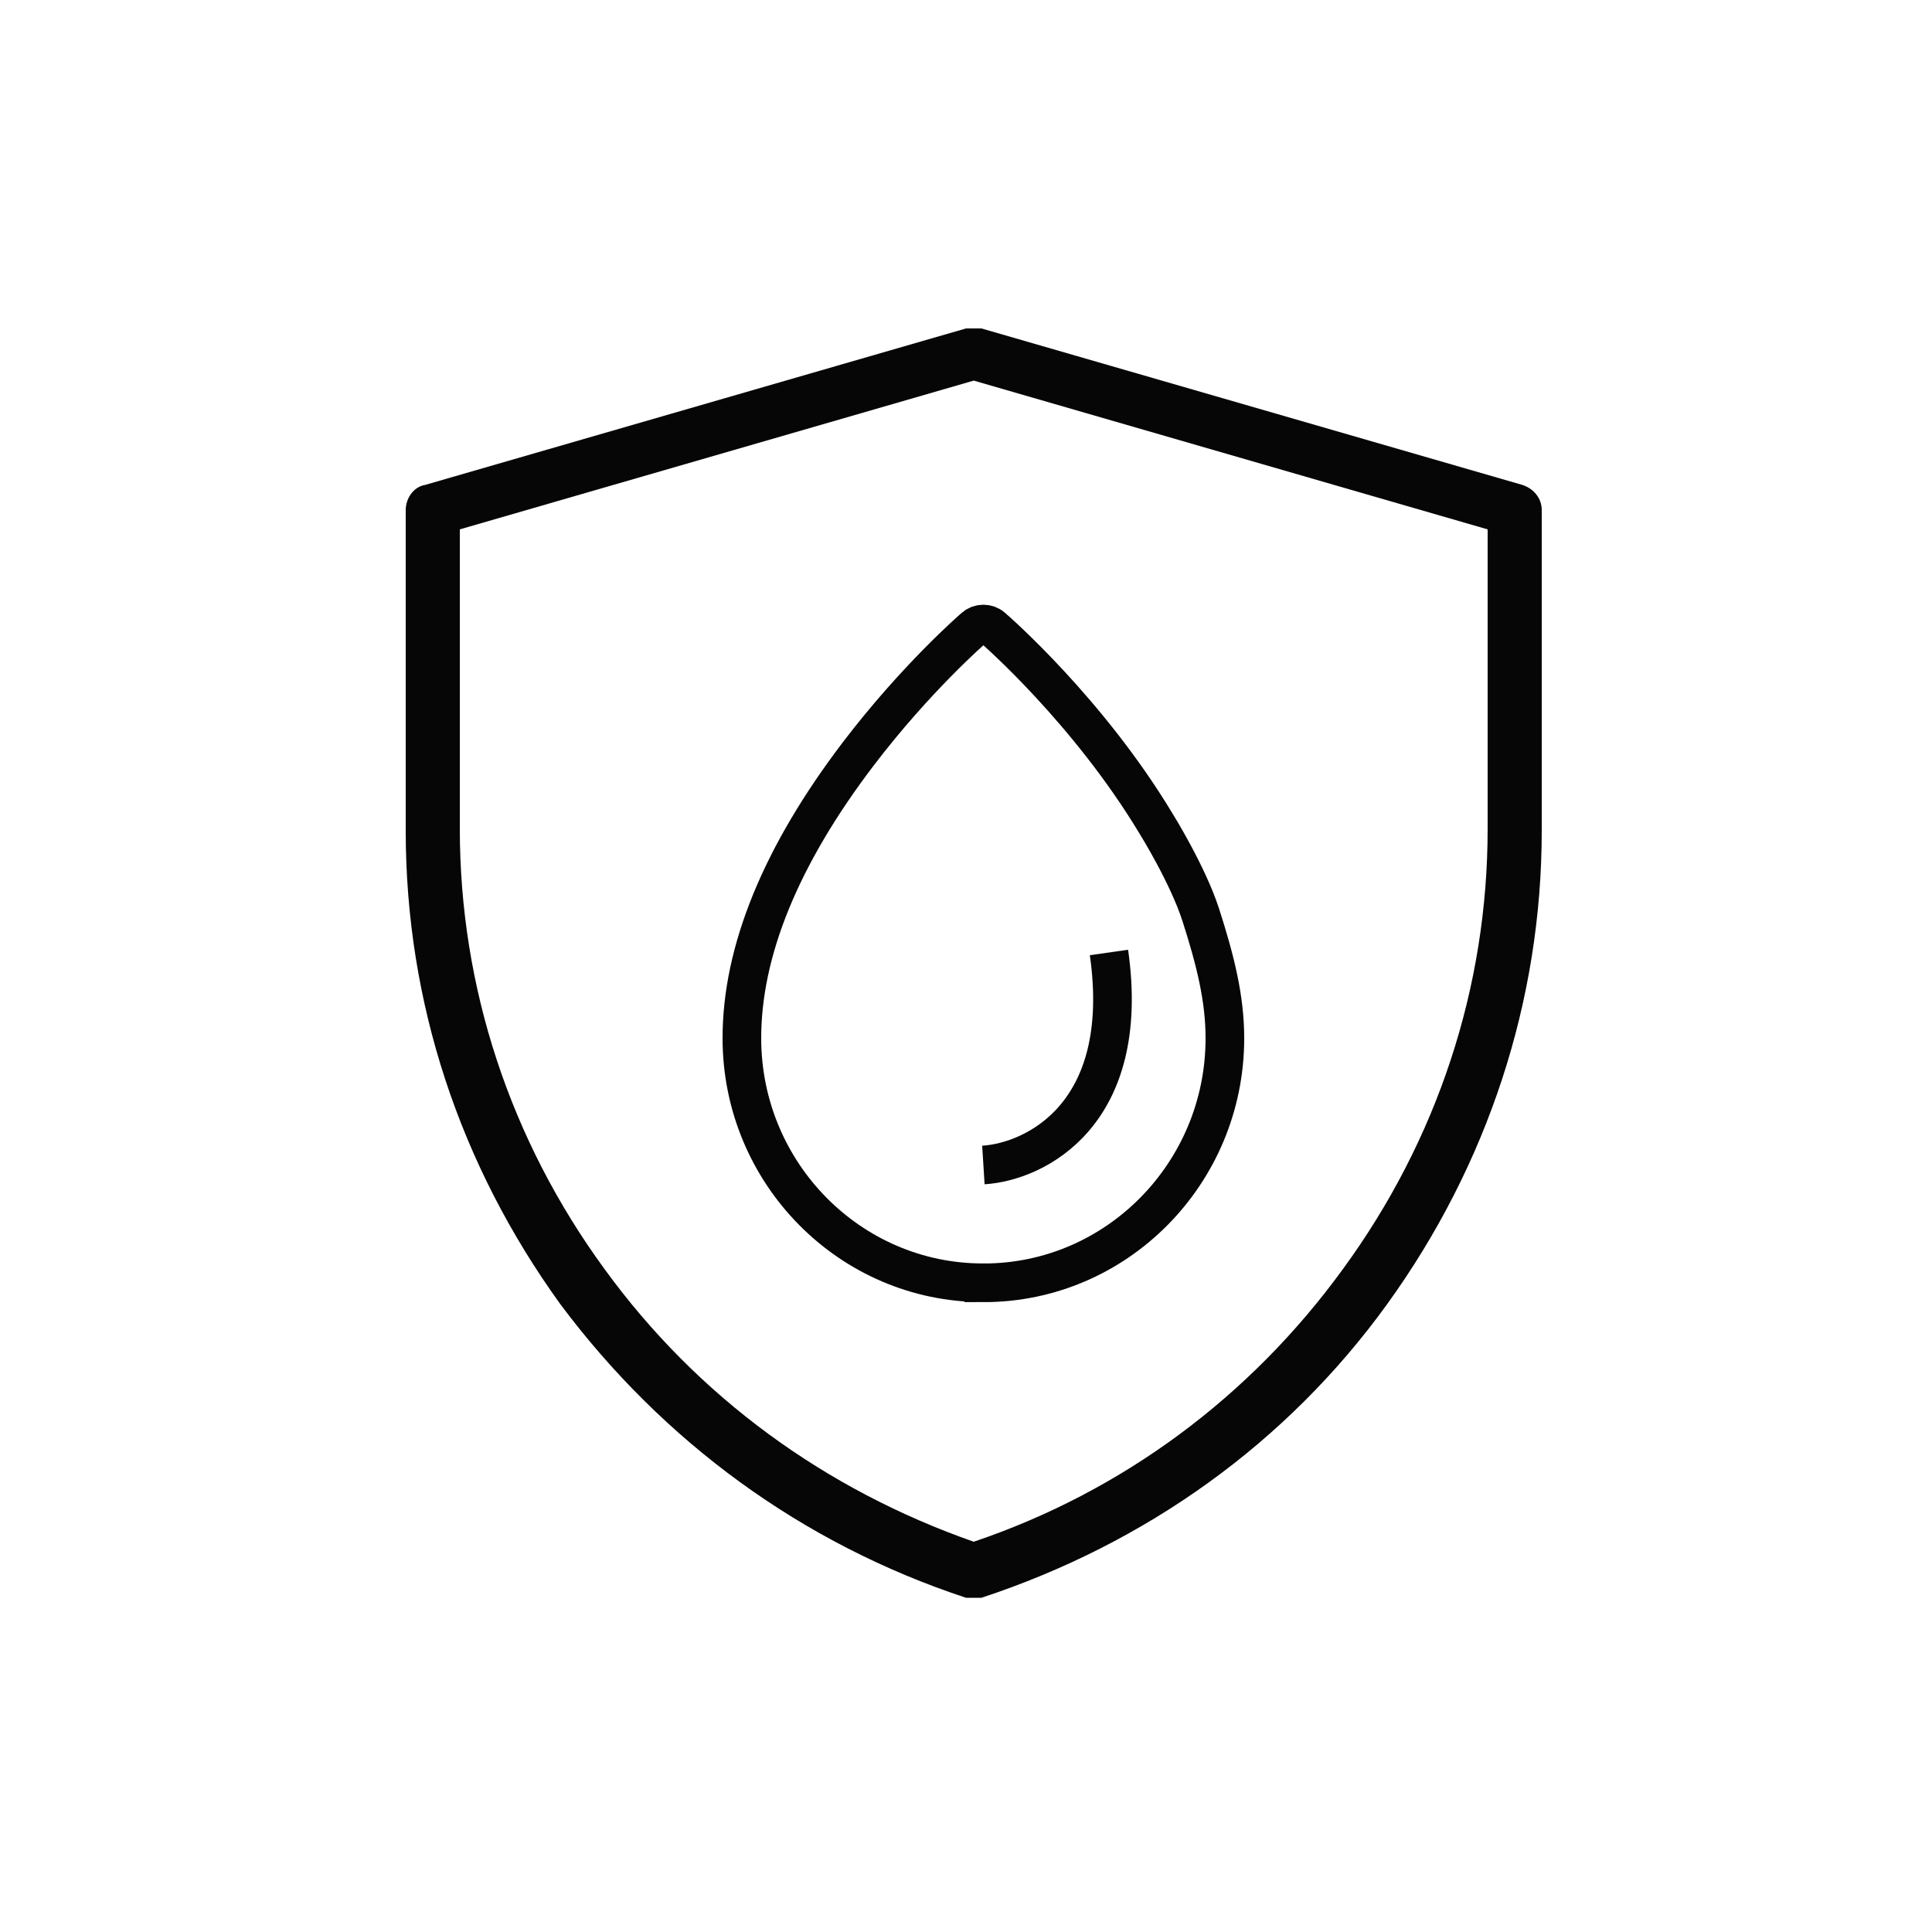 <svg xmlns="http://www.w3.org/2000/svg" fill="none" viewBox="0 0 100 100" height="100" width="100">
<path fill="#060606" d="M50.4 82.7C50.3 82.7 50.1 82.7 50 82.7C41.5 79.9 34.3 74.6 29 67.5C23.8 60.3 21 51.9 21 43V26.4C21 25.8 21.4 25.2 22 25.1L50 17C50.3 17 50.5 17 50.8 17L78.8 25.1C79.4 25.3 79.8 25.8 79.8 26.4V43C79.8 51.8 77 60.3 71.8 67.5C66.6 74.7 59.3 79.9 50.8 82.7C50.7 82.7 50.5 82.7 50.4 82.7ZM23.8 27.4V42.9C23.8 51.1 26.4 59 31.3 65.7C36.1 72.3 42.7 77.1 50.4 79.8C58.1 77.2 64.7 72.3 69.5 65.7C74.4 59 77 51.1 77 42.9V27.4L50.4 19.7L23.8 27.4Z"></path>
<path stroke-width="2" stroke="#060606" d="M50.874 66.396H50.921V66.398C57.79 66.398 63.388 60.736 63.4 53.766C63.405 51.684 62.904 49.697 62.151 47.353C61.484 45.284 59.884 42.704 59.822 42.605C56.325 36.802 51.563 32.646 51.362 32.473C51.097 32.242 50.703 32.242 50.438 32.473C50.314 32.577 47.395 35.122 44.434 39.007C40.422 44.275 38.39 49.239 38.4 53.763C38.412 60.734 44.008 66.396 50.874 66.396Z"></path>
<path stroke-width="2" stroke="#060606" d="M50.9 60.3C53.567 60.133 58.6 57.7 57.4 49.3"></path>
</svg>

